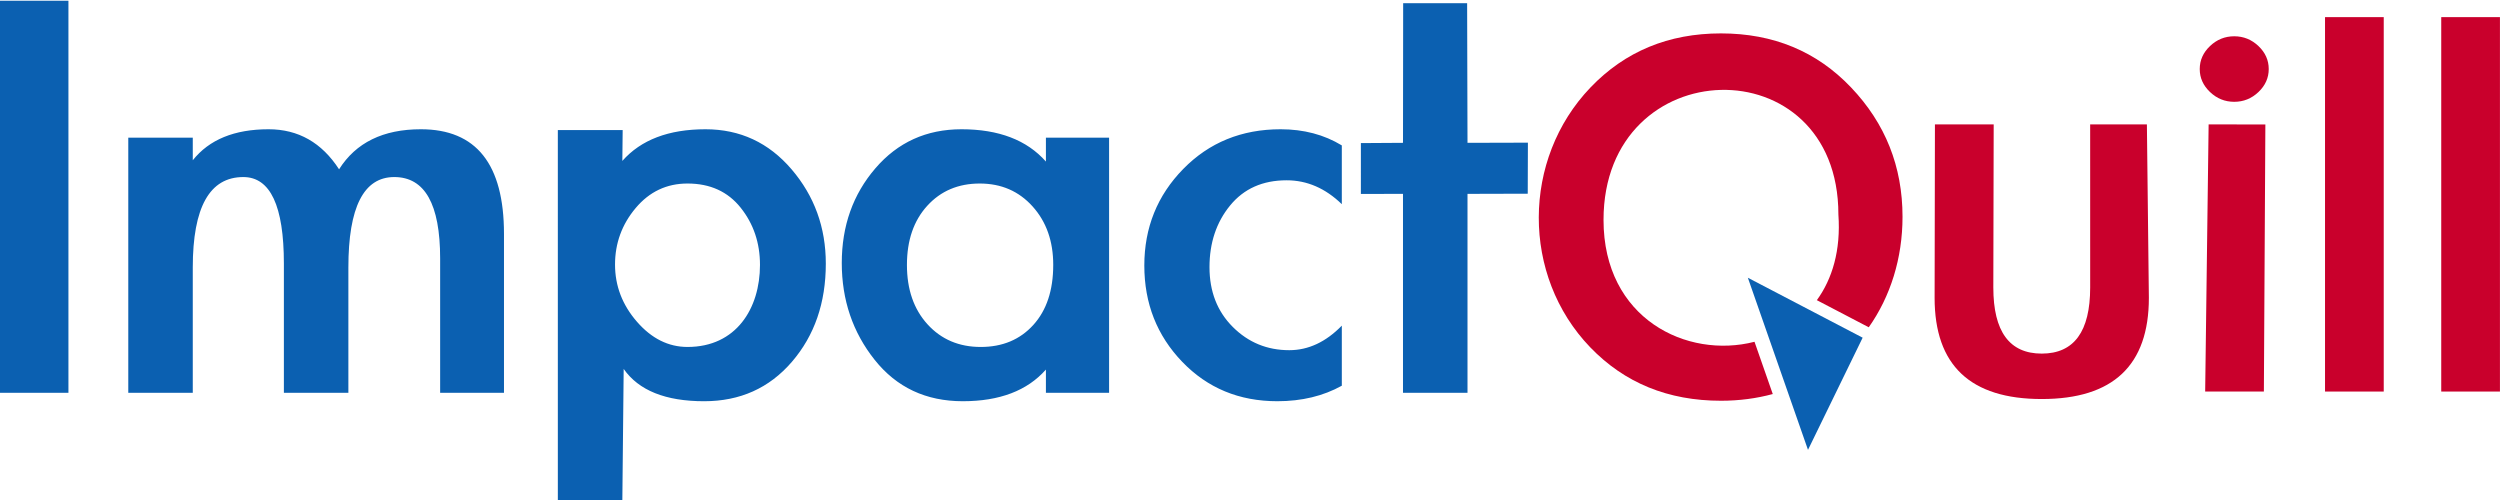 <?xml version="1.0" encoding="UTF-8"?>
<!DOCTYPE svg PUBLIC "-//W3C//DTD SVG 1.1//EN" "http://www.w3.org/Graphics/SVG/1.1/DTD/svg11.dtd">
<!-- Creator: CorelDRAW -->
<svg xmlns="http://www.w3.org/2000/svg" xml:space="preserve" width="254mm" height="50.8mm" version="1.1" style="shape-rendering:geometricPrecision; text-rendering:geometricPrecision; image-rendering:optimizeQuality; fill-rule:evenodd; clip-rule:evenodd"
viewBox="0 0 25400 5080"
 xmlns:xlink="http://www.w3.org/1999/xlink">
 <defs>
  <style type="text/css">
   <![CDATA[
    .fil2 {fill:#0B60B1}
    .fil0 {fill:#0B60B1;fill-rule:nonzero}
    .fil1 {fill:#C9002C;fill-rule:nonzero}
   ]]>
  </style>
 </defs>
 <g id="Layer_x0020_1">
  <g id="_105553364961568">
   <path class="fil0" d="M695.29 3991.05l-695.83 0 0 -3983.92 695.83 0 0 3983.92zm1263.31 -2362.79c166.71,-209.97 423.44,-314.98 770.23,-314.98 301.76,0 540.52,135.62 716.16,406.9 171.15,-271.28 448.09,-406.9 830.93,-406.9 563.04,0 844.58,354.42 844.58,1063.24l0 1614.53 -648.61 0 0 -1365.17c0,-551.34 -155.42,-826.99 -466.22,-826.99 -310.69,0 -466.17,306.3 -466.17,918.96l0 1273.2 -655.24 0 0 -1312.59c0,-586.36 -137.41,-879.57 -412.16,-879.57 -342.3,0 -513.5,306.3 -513.5,918.96l0 1273.2 -655.24 0 0 -2592.45 655.24 0 0 229.66zm4364.39 6.65c189.18,-214.43 470.72,-321.63 844.53,-321.63 351.28,0 642.93,135.62 874.9,406.9 231.96,271.28 347.86,590.67 347.86,958.28 0,398.11 -114.78,730.7 -344.55,997.57 -229.61,266.91 -526.93,400.39 -891.75,400.39 -391.82,0 -664.27,-109.37 -817.4,-328.22l-13.59 1338.93 -655.29 0 -0.11 -3765.48 658.77 -0.42 -3.37 313.68zm1398.47 1056.64c0,-223.16 -65.26,-416.76 -195.86,-580.85 -130.67,-164.14 -310.8,-246.13 -540.47,-246.13 -211.69,0 -387.33,83.08 -526.98,249.4 -139.65,166.27 -209.45,357.74 -209.45,574.31 0,216.57 74.29,410.17 222.98,580.85 148.63,170.64 319.79,255.95 513.45,255.95 494.9,0 736.33,-390.99 736.33,-833.53zm3546.88 1299.5l-641.82 0 0 -236.25c-189.17,214.43 -470.66,321.62 -844.52,321.62 -373.85,0 -672.19,-140.08 -895.12,-420.09 -222.97,-279.95 -334.43,-608.18 -334.43,-984.47 0,-376.29 113.7,-696.82 341.23,-961.56 227.41,-264.73 519.07,-397.02 874.84,-397.02 378.3,0 664.39,109.33 858,328.13l0 -242.81 641.82 0 0 2592.45zm-567.47 -1299.5c0,-240.72 -69.85,-438.69 -209.5,-593.94 -139.54,-155.36 -318.61,-233.04 -537.09,-233.04 -218.38,0 -396.32,75.5 -533.67,226.44 -137.4,150.94 -206.08,351.14 -206.08,600.54 0,249.36 69.8,450.7 209.45,603.77 139.65,153.18 319.83,229.76 540.46,229.76 220.68,0 398.62,-74.4 533.72,-223.16 135.1,-148.76 202.71,-352.23 202.71,-610.37zm2932.02 -617.01c-166.6,-161.86 -353.58,-242.76 -560.73,-242.76 -243.19,0 -434.61,85.27 -574.26,255.96 -139.65,170.63 -209.45,379.56 -209.45,626.73 0,247.22 78.84,449.6 236.51,607.14 157.57,157.54 348.99,236.26 574.21,236.26 193.72,0 371.56,-83.08 533.72,-249.35l0 610.36c-189.17,104.96 -407.6,157.54 -655.34,157.54 -387.34,0 -709.37,-133.48 -966.1,-400.39 -256.67,-266.87 -385.08,-592.86 -385.08,-977.93 0,-385.07 131.73,-712.1 395.25,-981.2 263.46,-269.09 593.41,-403.62 989.73,-403.62 234.21,0 441.35,54.61 621.54,164.09l0 597.17zm1276.89 1916.51l-655.4 0 0 -2021.42 -427.93 0.83 0.06 -516.63 427.87 -2.75 1.72 -1418.33 649.94 -0.47 3.74 1418.8 613.69 -1.72 -1.66 518.56 -612.03 1.71 0 2021.42z"/>
   <polygon class="fil1" points="25399.46,3978.17 24803.02,3978.17 24803.02,174.02 25399.46,174.02 "/>
   <polygon class="fil1" points="24218.76,3978.17 23622.29,3978.17 23622.29,174.02 24218.76,174.02 "/>
   <polygon class="fil1" points="23001.02,3978.17 22404.56,3978.17 22439.63,1263.87 23016.18,1264.6 "/>
   <path class="fil1" d="M23050.3 701.46c0,89.57 -34.79,167.47 -104.43,233.61 -69.7,66.25 -151.98,99.35 -246,99.35 -94.49,0 -176.4,-33.1 -246.01,-99.35 -69.7,-66.14 -104.52,-144.04 -104.52,-233.61 0,-89.47 34.82,-167.36 104.52,-233.61 69.61,-66.19 151.52,-99.28 246.01,-99.28 94.02,0 176.3,33.09 246,99.28 69.64,66.25 104.43,144.14 104.43,233.61z"/>
   <path class="fil1" d="M20255.86 1263.87l-3.73 1657.09c0,447.78 164.14,671.67 491.95,671.67 327.86,0 492.11,-223.89 492.11,-671.67l-0.16 -1656.93 576.39 0.1 20.09 1761.98c0,685.3 -362.64,1027.97 -1088.43,1027.97 -725.69,0 -1088.48,-342.67 -1088.48,-1027.97l3.28 -1762.24 596.98 0z"/>
   <g>
    <path class="fil1" d="M17484.71 4071.58c-536.87,0 -979.56,-181.06 -1328.22,-543.17 -700.35,-727.79 -693.99,-1912.31 3.13,-2639.99 350.53,-366.05 792.25,-549.12 1325.09,-549.12 533.08,0 974,183.07 1322.21,549.12 348.56,366 522.69,804.11 522.69,1314.15 0,421.66 -122.68,810.22 -343.05,1122.56l-527.36 -275.41c156.22,-215.29 244.84,-505.4 218.86,-870.48 0,-1726.92 -2386.31,-1667.11 -2386.31,55.44 0,1004.26 848.05,1414.32 1533.98,1237.77l185.54 530.94c-163.87,44.37 -339.94,68.19 -526.56,68.19z"/>
    <polygon class="fil2" points="18597.78,3260.3 17758.06,2821.73 18369.23,4570.64 18924.54,3430.92 "/>
   </g>
  </g>
 </g>
</svg>
